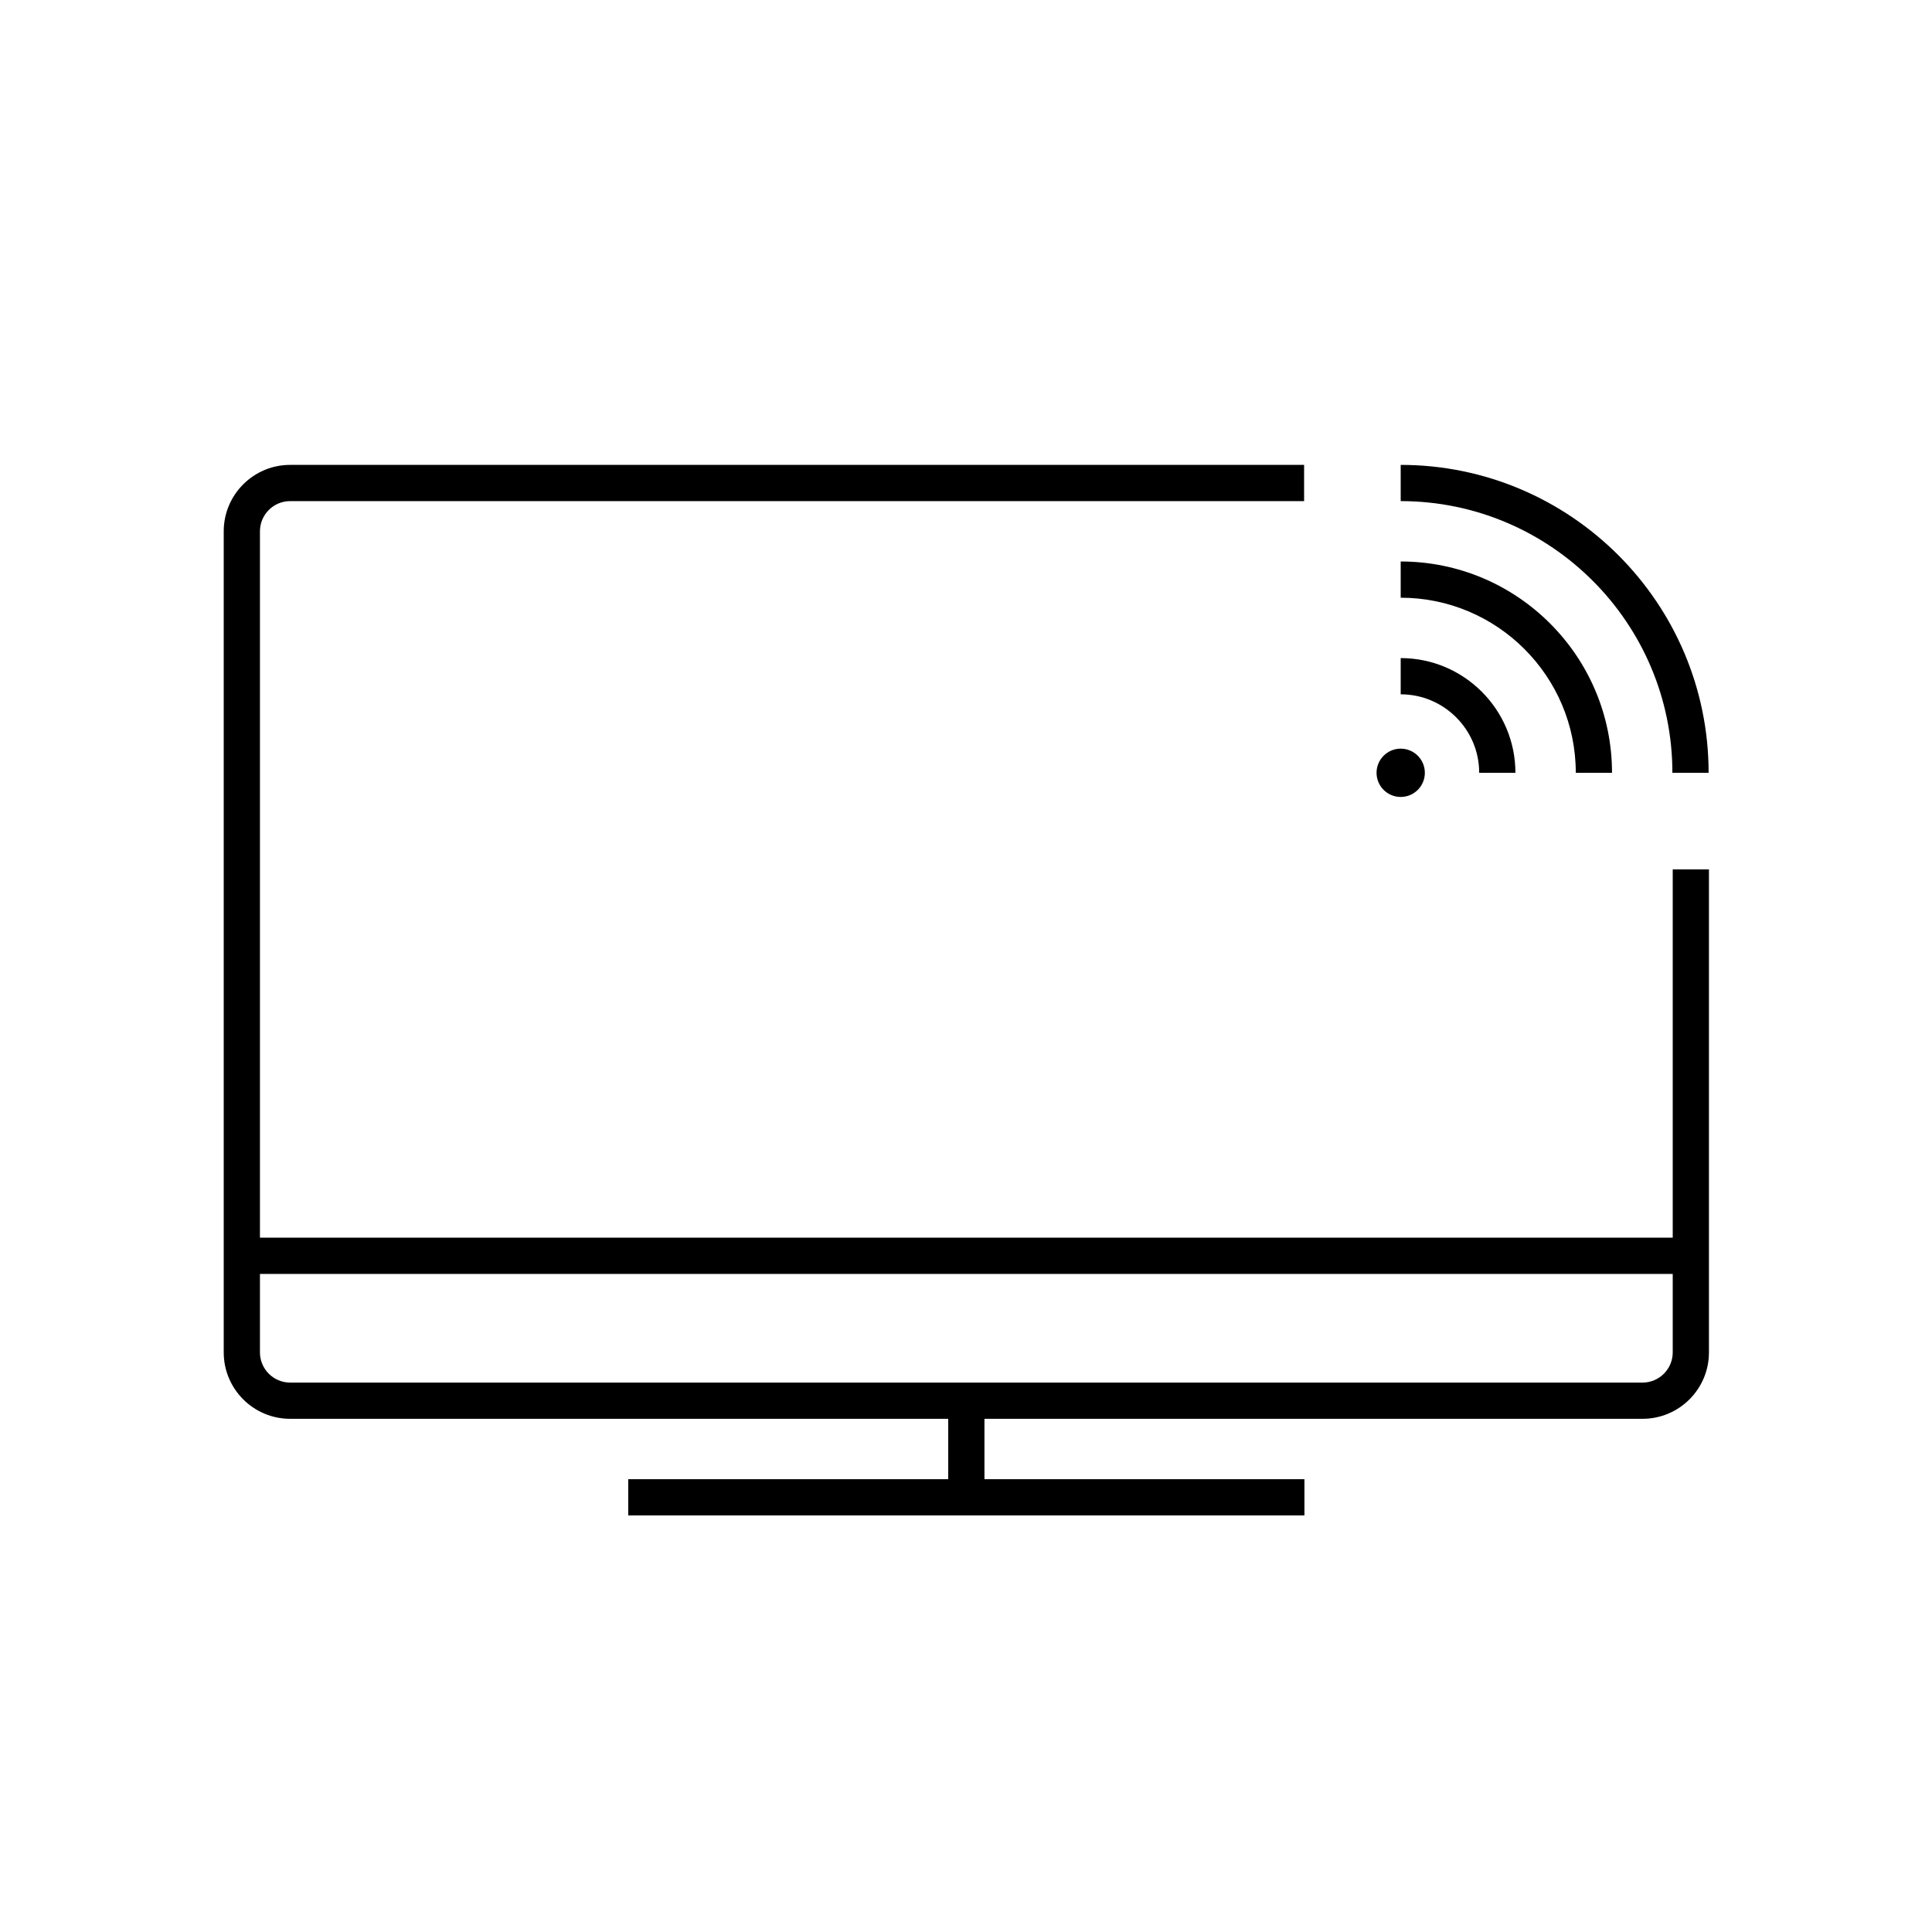 <?xml version="1.0" encoding="UTF-8"?><svg id="a" xmlns="http://www.w3.org/2000/svg" viewBox="0 0 80 80"><path d="M58,28.75c1.792,0,3.25,1.458,3.25,3.25h1.5c0-2.619-2.131-4.75-4.75-4.75v1.5Z"/><path d="M58,24.75c3.998,0,7.25,3.252,7.25,7.25h1.5c0-4.825-3.925-8.75-8.75-8.75v1.5Z"/><path d="M69.25,32h1.5c0-7.03-5.72-12.75-12.75-12.75v1.5c6.203,0,11.25,5.047,11.25,11.25Z"/><path d="M10.764,22c0-.689,.561-1.25,1.25-1.25H54v-1.5H12.014c-1.517,0-2.75,1.233-2.75,2.75V56c0,1.517,1.233,2.75,2.75,2.75h27.25v2.5h-13.25v1.5h28v-1.5h-13.25v-2.5h27.25c1.517,0,2.75-1.233,2.75-2.75v-20h-1.5v15.25H10.764V22Zm58.5,30.75v3.25c0,.689-.561,1.25-1.25,1.25H12.014c-.689,0-1.25-.561-1.25-1.25v-3.25h58.5Z"/><circle cx="58" cy="32" r="1"/></svg>